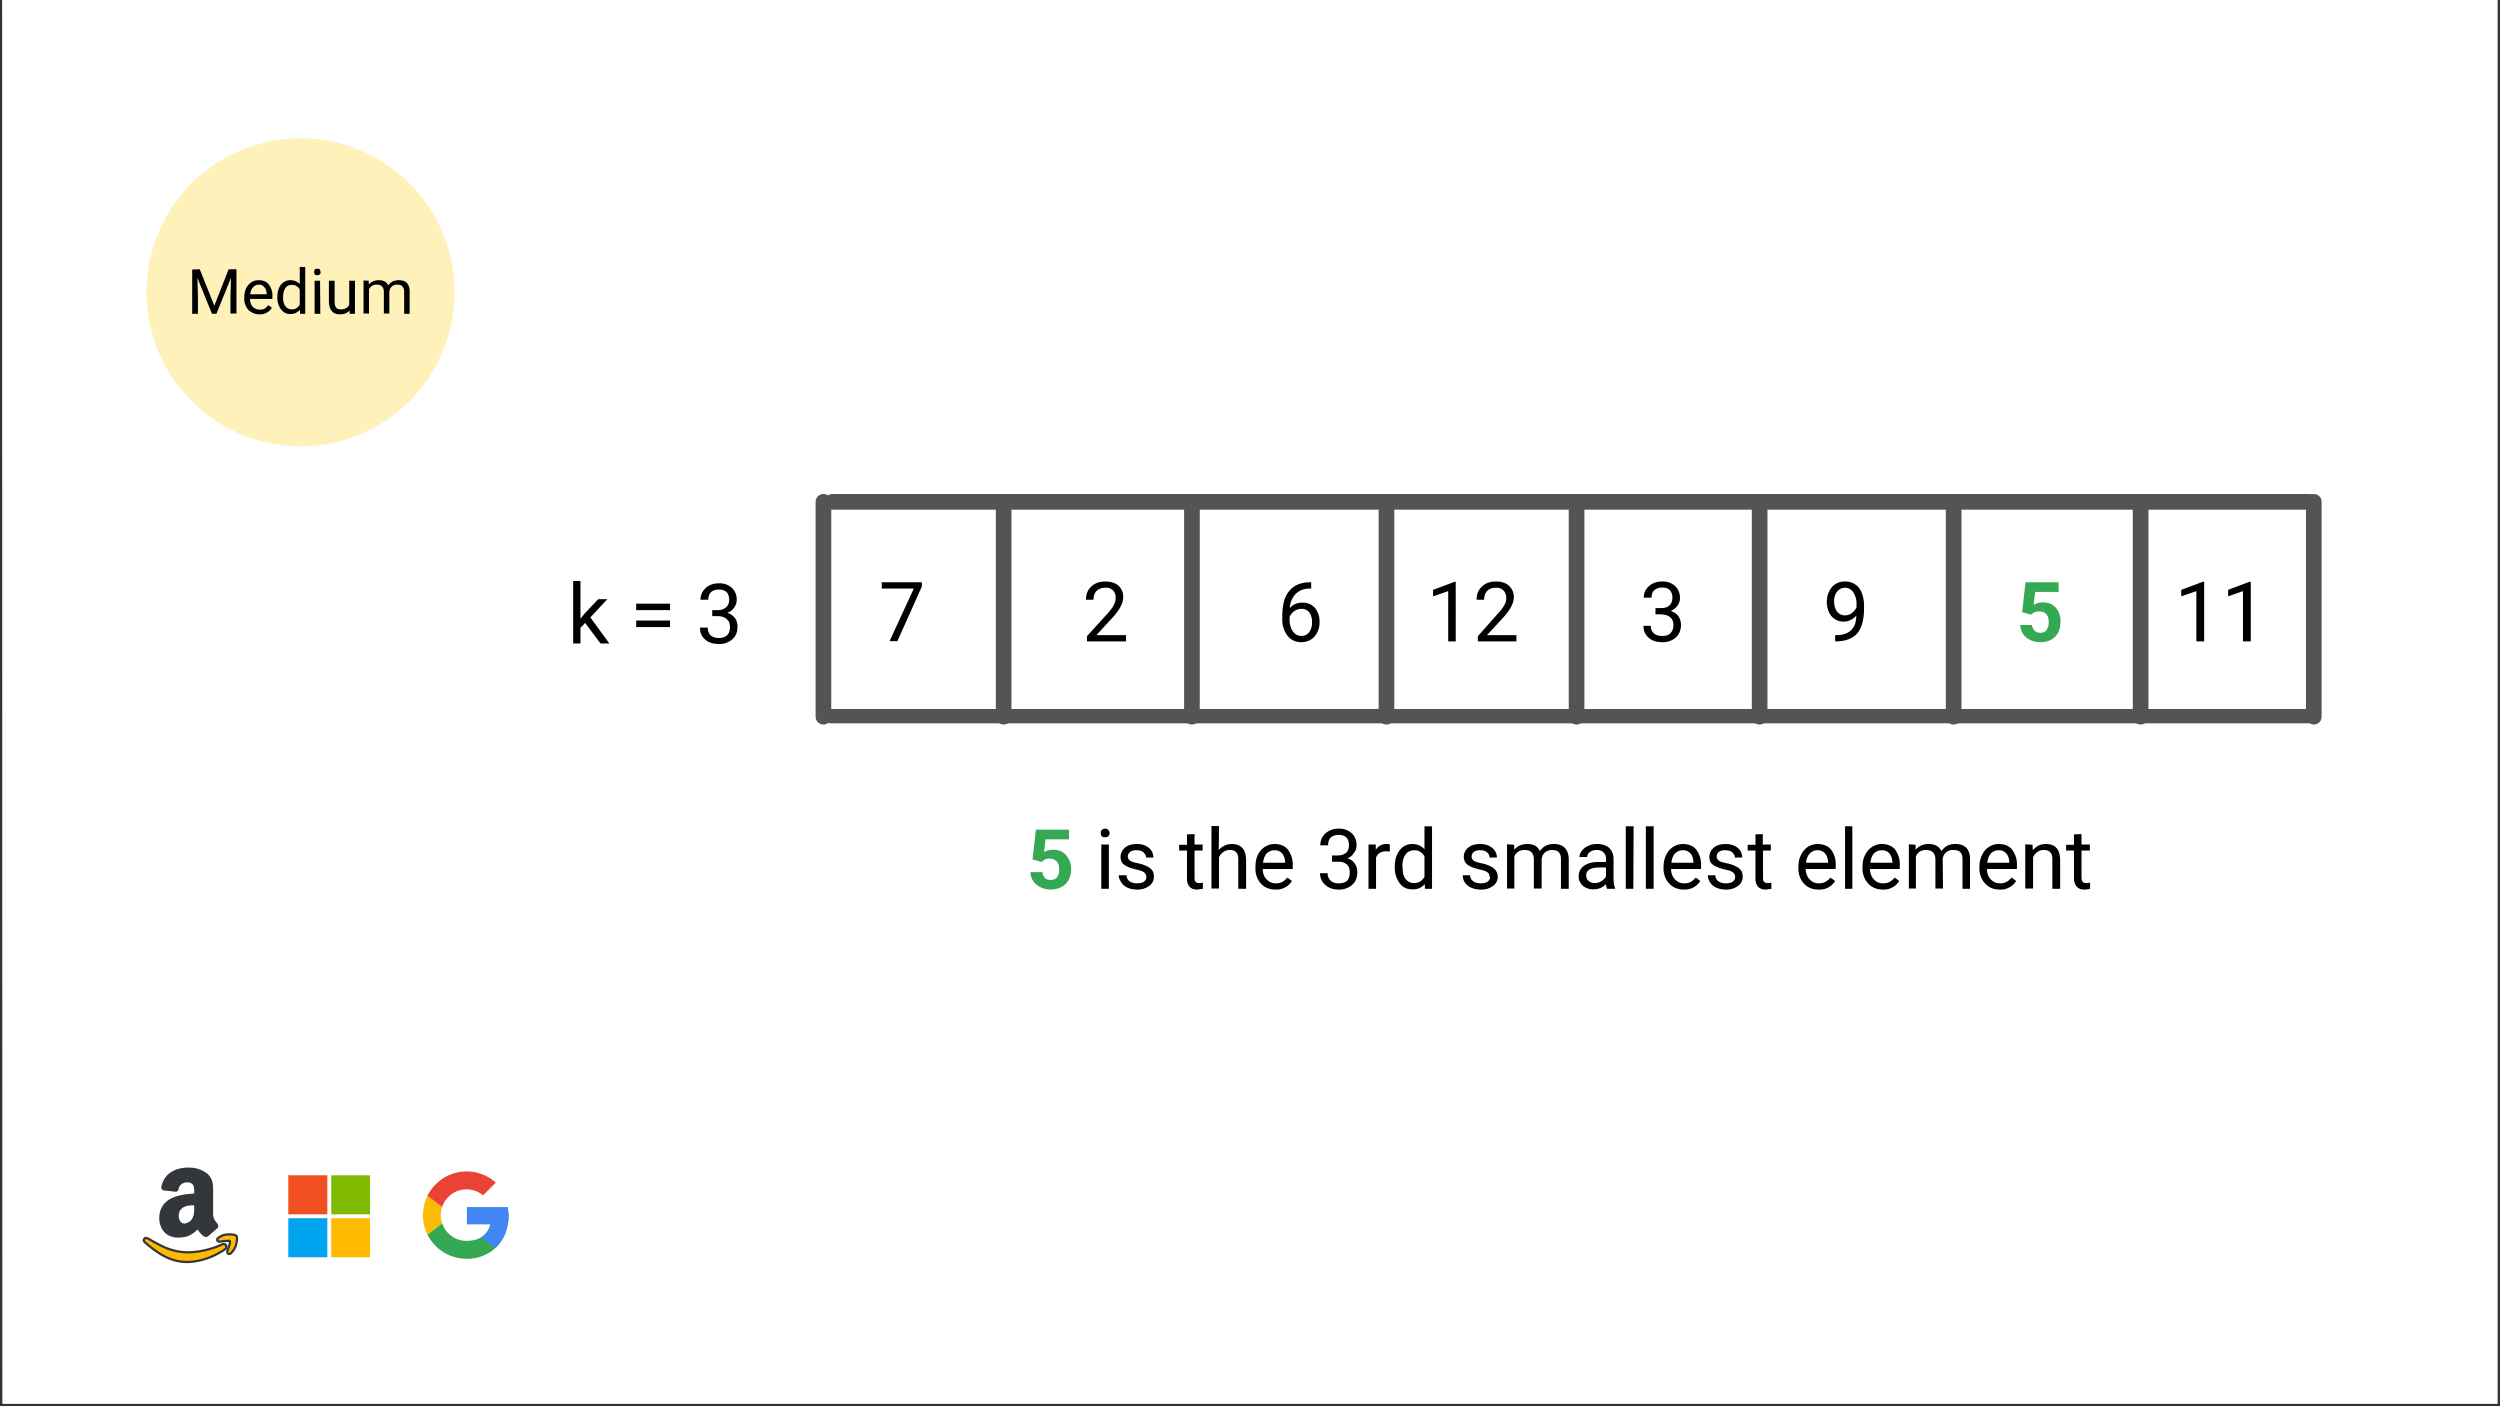 <svg xmlns="http://www.w3.org/2000/svg" width="1280" viewBox="0 0 960 540" height="720" version="1.0"><rect x="0" y="0" width="960" height="540" fill="#333333" stroke="none"/><defs><clipPath id="a"><path d="M.9 0H959v539H1zm0 0"/></clipPath><clipPath id="b"><path d="M61 448.3h23V475H61zm0 0"/></clipPath><clipPath id="c"><path d="M61 448.3h23V476H61zm0 0"/></clipPath><clipPath id="d"><path d="M87 474h4.5v8H87zm0 0"/></clipPath><clipPath id="e"><path d="M82 473h9.5v9H82zm0 0"/></clipPath><clipPath id="f"><path d="M54.8 474H88v11H54.8zm0 0"/></clipPath><clipPath id="g"><path d="M110.7 451.3H126V467h-15.3zm0 0"/></clipPath><clipPath id="h"><path d="M127 451.3h15.1V467H127zm0 0"/></clipPath><clipPath id="i"><path d="M110.7 467H126v15.8h-15.3zm0 0"/></clipPath><clipPath id="j"><path d="M127 467h15.1v15.8H127zm0 0"/></clipPath><clipPath id="k"><path d="M162.4 456H174v21h-11.6zm0 0"/></clipPath><clipPath id="l"><path d="M195 463.6h-15.7v6.5h9c-.8 4-4.4 6.4-9 6.4a9.9 9.9 0 116.2-17.5l4.9-4.9a16.8 16.8 0 00-28 12.6c0 9.2 7.5 16.7 16.9 16.7 8.4 0 16-6.1 16-16.7l-.3-3zm0 0"/></clipPath><clipPath id="m"><path d="M162.4 449.8h33V467h-33zm0 0"/></clipPath><clipPath id="n"><path d="M195 463.6h-15.7v6.5h9c-.8 4-4.4 6.4-9 6.4a9.9 9.9 0 116.2-17.5l4.9-4.9a16.8 16.8 0 00-28 12.6c0 9.2 7.5 16.7 16.9 16.7 8.4 0 16-6.1 16-16.7l-.3-3zm0 0"/></clipPath><clipPath id="o"><path d="M162.4 449.8h33v33.6h-33zm0 0"/></clipPath><clipPath id="p"><path d="M195 463.6h-15.7v6.5h9c-.8 4-4.4 6.4-9 6.4a9.9 9.9 0 116.2-17.5l4.9-4.9a16.8 16.8 0 00-28 12.6c0 9.2 7.5 16.7 16.9 16.7 8.4 0 16-6.1 16-16.7l-.3-3zm0 0"/></clipPath><clipPath id="q"><path d="M170 456h25.3v27.4H170zm0 0"/></clipPath><clipPath id="r"><path d="M195 463.6h-15.7v6.5h9c-.8 4-4.4 6.4-9 6.4a9.9 9.9 0 116.2-17.5l4.9-4.9a16.8 16.8 0 00-28 12.6c0 9.2 7.5 16.7 16.9 16.7 8.4 0 16-6.1 16-16.7l-.3-3zm0 0"/></clipPath><clipPath id="s"><path d="M56.3 53.1h118.3v118.3H56.3zm0 0"/></clipPath></defs><g clip-path="url(#a)" fill="#fff"><path d="M.9 0H959v539H1zm0 0"/><path d="M.9 0H959v539H1zm0 0"/></g><path stroke-linecap="round" transform="matrix(5.993 0 0 6.012 316.7 192.7)" fill="none" d="M.5 0h94.6" stroke="#545454"/><path d="M354 225.2l-9.4 21h-3l9.3-20.2h-12.3v-2.4H354zm78.4 21.1h-15v-2l8-8.8c1.1-1.3 2-2.4 2.3-3.2.5-.9.7-1.7.7-2.6a4 4 0 00-1-3 3.7 3.7 0 00-3-1c-1.4 0-2.5.4-3.3 1.2-.8.8-1.2 2-1.2 3.4H417c0-2.1.7-3.8 2-5 1.4-1.4 3.2-2 5.5-2 2 0 3.7.5 5 1.6a5.7 5.7 0 011.8 4.5c0 2.2-1.4 4.9-4.3 8l-6 6.5h11.4zm71.1-22.7v2.4h-.5c-2.3 0-4 .7-5.4 2a8.2 8.2 0 00-2.3 5.5c1.2-1.4 2.8-2.1 4.9-2.1 2 0 3.5.7 4.7 2a8 8 0 011.8 5.5 8 8 0 01-2 5.6 6.6 6.6 0 01-5 2.1c-2.2 0-4-.8-5.3-2.5a10 10 0 01-2-6.5v-1c0-4.2.8-7.4 2.6-9.6 1.8-2.2 4.5-3.4 8-3.4zm-3.8 10.2c-1 0-1.9.3-2.7.9-.9.6-1.4 1.3-1.8 2.2v1c0 2 .5 3.5 1.3 4.6a3.8 3.8 0 003.2 1.7c1.3 0 2.3-.5 3-1.4a6 6 0 001.1-3.8 6 6 0 00-1-3.8c-.8-1-1.8-1.4-3-1.4zm0 0"/><path d="M776.5 235.1l1.3-11.5h12.7v3.7h-9l-.6 5c1-.6 2.2-1 3.4-1 2.2 0 3.9.7 5.1 2a8 8 0 011.8 5.7c0 1.5-.3 2.8-.9 4-.6 1.1-1.5 2-2.6 2.6-1.2.7-2.6 1-4.1 1a9 9 0 01-3.9-.8 6.4 6.4 0 01-3.9-5.8h4.5c.1 1 .5 1.7 1 2.2.6.5 1.3.8 2.3.8 1 0 1.8-.4 2.3-1.1a5 5 0 00.8-3.1c0-1.3-.3-2.3-1-3-.5-.7-1.4-1-2.6-1-1 0-2 .2-2.6.8l-.5.4zm0 0" fill="#34a853"/><path d="M635.7 233.5h2.1c1.4 0 2.5-.3 3.2-1 .8-.7 1.2-1.7 1.2-2.9 0-2.6-1.3-4-4-4-1.2 0-2.2.4-3 1.1-.7.7-1 1.7-1 2.8h-3c0-1.8.7-3.3 2-4.4 1.3-1.2 3-1.8 5-1.8a7 7 0 015 1.7 6.1 6.1 0 011.9 4.7c0 1-.3 2-1 2.9-.6.9-1.5 1.6-2.6 2 1.3.4 2.2 1 3 2 .6 1 1 2 1 3.4 0 2-.7 3.6-2 4.8a7.4 7.4 0 01-5.2 1.8c-2.2 0-4-.6-5.2-1.7a5.7 5.7 0 01-2-4.6h2.8c0 1.2.4 2.2 1.2 2.9.8.7 1.8 1 3.2 1 1.4 0 2.4-.3 3.1-1 .8-.8 1.2-1.8 1.2-3.2 0-1.3-.4-2.3-1.3-3-.8-.7-2-1-3.5-1.1h-2.1zm77.2 2.8c-.6.7-1.3 1.3-2.2 1.7-.8.5-1.7.7-2.7.7a6 6 0 01-5.7-3.7 9.2 9.2 0 01-.8-3.9c0-1.5.3-2.9.9-4a6.4 6.4 0 016.1-3.8c2.3 0 4 .8 5.4 2.5 1.2 1.7 1.9 4 1.9 6.9v.8c0 4.4-.9 7.6-2.6 9.7-1.8 2-4.4 3-8 3.1h-.5v-2.4h.6c2.4 0 4.2-.7 5.5-1.9 1.3-1.2 2-3 2-5.7zm-4.5 0c1 0 2-.3 2.7-.9.8-.6 1.4-1.3 1.8-2.2v-1.1a8 8 0 00-1.2-4.6c-.8-1.2-1.9-1.8-3.1-1.8-1.3 0-2.3.5-3.1 1.4a6 6 0 00-1.2 3.9c0 1.5.4 2.8 1.1 3.8.8 1 1.8 1.5 3 1.5zm-149.4 10h-2.9V227l-5.8 2v-2.5l8.3-3.1h.4zm23.3 0h-14.8v-2l7.8-8.8c1.2-1.3 2-2.4 2.4-3.2.5-.9.7-1.7.7-2.6a4 4 0 00-1.1-3 3.7 3.7 0 00-2.9-1c-1.4 0-2.5.4-3.3 1.2-.8.8-1.2 2-1.2 3.4H567c0-2.1.7-3.8 2-5 1.4-1.4 3.2-2 5.4-2 2.1 0 3.8.5 5 1.6a5.7 5.7 0 011.9 4.5c0 2.2-1.4 4.9-4.3 8l-6 6.5h11.3zm264.1 0h-3V227l-5.8 2v-2.5l8.3-3.1h.5zm17.9 0h-3V227l-5.7 2v-2.5l8.2-3.1h.5zm0 0"/><path stroke-linecap="round" transform="matrix(5.993 0 0 5.509 316.2 275)" fill="none" d="M.5 0h94.6" stroke="#545454"/><path stroke-linecap="round" transform="matrix(0 5.981 -6.012 0 316.2 189.7)" fill="none" d="M.5 0h13.8" stroke="#545454"/><path stroke-linecap="round" transform="matrix(0 5.981 -6.012 0 888.5 189.7)" fill="none" d="M.5 0h13.8" stroke="#545454"/><path stroke-linecap="round" transform="matrix(0 5.981 -6.012 0 385.4 189.7)" fill="none" d="M.5 0h13.8" stroke="#545454"/><path stroke-linecap="round" transform="matrix(0 5.981 -6.012 0 457.7 189.7)" fill="none" d="M.5 0h13.8" stroke="#545454"/><path stroke-linecap="round" transform="matrix(0 5.981 -6.012 0 532.4 189.7)" fill="none" d="M.5 0h13.8" stroke="#545454"/><path stroke-linecap="round" transform="matrix(0 5.981 -6.012 0 605.4 189.7)" fill="none" d="M.5 0h13.8" stroke="#545454"/><path stroke-linecap="round" transform="matrix(0 5.981 -6.012 0 675.7 189.7)" fill="none" d="M.5 0h13.8" stroke="#545454"/><path stroke-linecap="round" transform="matrix(0 5.981 -6.012 0 750.2 189.7)" fill="none" d="M.5 0h13.8" stroke="#545454"/><path stroke-linecap="round" transform="matrix(0 5.981 -6.012 0 822 189.7)" fill="none" d="M.5 0h13.8" stroke="#545454"/><path d="M396.5 330l1.3-11.4h12.7v3.7h-9l-.6 4.9c1-.6 2.2-.9 3.4-.9 2.2 0 3.9.7 5 2a8 8 0 012 5.7c0 1.5-.4 2.8-1 4-.6 1-1.5 2-2.7 2.6a9 9 0 01-8 .1 6.4 6.4 0 01-3.9-5.8h4.6c.1 1 .5 1.7 1 2.3.6.5 1.3.7 2.2.7 1 0 1.8-.3 2.4-1a5 5 0 00.8-3.2c0-1.3-.3-2.2-1-3-.6-.6-1.5-1-2.6-1s-2 .3-2.6.9l-.5.4zm0 0" fill="#34a853"/><path d="M425.8 341.3h-2.9v-17h2.9zm-3.1-21.4c0-.4.1-.8.4-1.2.3-.3.7-.5 1.2-.5.6 0 1 .2 1.3.5.3.4.5.8.5 1.2 0 .5-.2.9-.5 1.2-.3.3-.7.4-1.3.4-.5 0-1-.1-1.2-.4-.3-.3-.4-.7-.4-1.2zm17.5 16.9c0-.8-.3-1.4-.9-1.8-.6-.5-1.6-.8-3-1.1-1.5-.4-2.7-.7-3.5-1.2a5 5 0 01-2-1.5c-.3-.6-.5-1.3-.5-2.2 0-1.4.6-2.5 1.7-3.5 1.2-1 2.7-1.4 4.5-1.4 2 0 3.5.5 4.7 1.5 1.1 1 1.7 2.2 1.7 3.7h-2.8c0-.7-.4-1.4-1-2-.7-.6-1.6-.8-2.6-.8a4 4 0 00-2.5.6c-.6.5-.9 1.1-.9 1.8s.3 1.2.9 1.6c.5.4 1.5.7 3 1 1.4.3 2.6.7 3.5 1.2a5 5 0 012 1.6c.4.6.6 1.4.6 2.3 0 1.5-.6 2.7-1.8 3.6a7.6 7.6 0 01-4.7 1.4c-1.4 0-2.6-.3-3.6-.7a6 6 0 01-2.4-2c-.6-1-1-1.8-1-2.8h3a3 3 0 001.1 2.3c.7.5 1.7.8 2.9.8 1 0 2-.2 2.6-.6.7-.5 1-1 1-1.8zm18.5-16.5v4h3.1v2.3h-3.1v10.5c0 .7.1 1.2.4 1.5.3.3.8.5 1.4.5.4 0 .8 0 1.4-.2v2.4l-2.2.3c-1.3 0-2.3-.4-3-1.2a5 5 0 01-.9-3.3v-10.5h-3v-2.2h3v-4zm9.3 6.1c1.4-1.5 3-2.3 5-2.3 3.6 0 5.4 2 5.5 6v11.2h-3V330c0-1.2-.2-2.1-.8-2.7-.5-.6-1.3-.9-2.5-.9-1 0-1.8.3-2.5.8a5 5 0 00-1.6 2v12h-2.9v-24h2.9zm21.8 15.2c-2.3 0-4.2-.8-5.6-2.3a8.4 8.4 0 01-2.1-6v-.5c0-1.7.3-3.2.9-4.5a7.5 7.5 0 012.7-3.1 6.7 6.7 0 013.7-1.1c2.2 0 4 .7 5.1 2.1a9.4 9.4 0 011.9 6.3v1.2h-11.5c0 1.6.5 3 1.5 4s2.1 1.5 3.5 1.5a5 5 0 002.6-.6c.7-.4 1.3-1 1.9-1.6l1.7 1.3a7 7 0 01-6.3 3.3zm-.4-15.1c-1.1 0-2.1.4-3 1.2-.7.9-1.2 2-1.4 3.6h8.5v-.2c-.1-1.5-.5-2.6-1.2-3.4a3.6 3.6 0 00-2.9-1.2zm22.1 2h2.2c1.3 0 2.4-.4 3.2-1 .8-.8 1.1-1.7 1.1-2.9 0-2.6-1.3-4-4-4-1.2 0-2.2.4-3 1-.7.8-1 1.7-1 3h-3c0-1.9.7-3.4 2-4.6 1.4-1.2 3-1.8 5-1.8a7 7 0 015.1 1.8 6.1 6.1 0 011.8 4.7c0 1-.3 2-1 2.8-.6 1-1.4 1.7-2.5 2.1 1.2.4 2.2 1 2.8 2 .7.9 1 2 1 3.3 0 2-.6 3.7-2 4.9a7.4 7.4 0 01-5.1 1.8c-2.1 0-3.9-.6-5.2-1.8a5.7 5.7 0 01-2-4.5h2.9c0 1.2.4 2.1 1.2 2.9.7.7 1.8 1 3 1 1.5 0 2.5-.3 3.3-1 .7-.8 1-1.8 1-3.2 0-1.3-.3-2.3-1.1-3-.8-.8-2-1.1-3.5-1.1h-2.2zm22.2-1.5a9 9 0 00-1.4-.1c-2 0-3.2.8-3.9 2.4v12h-2.9v-17h2.8v2c1-1.5 2.4-2.2 4.1-2.2.6 0 1 0 1.3.2zm1.9 5.7c0-2.6.7-4.7 1.9-6.2a5.8 5.8 0 014.8-2.4c2 0 3.5.7 4.7 2v-8.8h2.9v24h-2.7l-.1-1.8a5.8 5.8 0 01-4.8 2c-2 0-3.6-.7-4.8-2.3a10 10 0 01-1.9-6.3zm3 .3c0 2 .3 3.4 1.1 4.5.8 1 1.9 1.6 3.3 1.6 1.8 0 3.1-.8 4-2.4v-7.8a4.2 4.2 0 00-4-2.4c-1.4 0-2.5.6-3.3 1.7-.8 1-1.2 2.7-1.2 4.8zm33.4 3.8c0-.8-.2-1.4-.8-1.8-.6-.5-1.6-.8-3-1.1-1.5-.4-2.7-.7-3.6-1.2a5 5 0 01-1.9-1.5 4.4 4.4 0 011.1-5.7c1.2-1 2.7-1.4 4.6-1.4 1.9 0 3.4.5 4.6 1.5 1.2 1 1.8 2.2 1.8 3.7H572c0-.7-.3-1.4-1-2-.7-.6-1.5-.8-2.5-.8a4 4 0 00-2.5.6c-.6.5-.9 1.1-.9 1.8s.3 1.2.8 1.6c.6.4 1.6.7 3 1 1.5.3 2.6.7 3.5 1.2a5 5 0 012 1.6 4.3 4.3 0 01-1.2 6 7.6 7.6 0 01-4.6 1.3c-1.4 0-2.6-.3-3.6-.7a6 6 0 01-2.5-2c-.6-1-.8-1.8-.8-2.8h2.8a3 3 0 001.2 2.3c.7.5 1.7.8 2.9.8 1 0 2-.2 2.6-.6.6-.5 1-1 1-1.8zm9.4-12.4l.1 1.9c1.2-1.5 3-2.2 5-2.2 2.4 0 4 .9 4.8 2.7.6-.8 1.3-1.5 2.2-2 1-.5 2-.7 3.2-.7 3.7 0 5.6 2 5.7 5.9v11.3h-3V330c0-1.2-.2-2-.8-2.7-.5-.6-1.4-.9-2.7-.9-1 0-2 .4-2.7 1-.7.6-1.1 1.5-1.2 2.6v11.2h-3v-11.1c0-2.4-1.1-3.7-3.5-3.7-2 0-3.2.8-4 2.5v12.3h-2.8v-17zm35.7 16.9a6 6 0 01-.4-1.8c-1.3 1.4-3 2-4.8 2a6 6 0 01-4-1.3c-1.1-1-1.7-2.2-1.7-3.6 0-1.8.7-3.1 2-4.1 1.4-1 3.2-1.5 5.7-1.5h2.8v-1.3c0-1-.3-1.8-1-2.4-.5-.6-1.4-.9-2.6-.9-1 0-1.9.3-2.6.8-.7.5-1 1.1-1 1.9h-3c0-.9.4-1.7 1-2.5.6-.7 1.4-1.4 2.4-1.8 1-.5 2.1-.7 3.4-.7 2 0 3.4.5 4.5 1.4 1.1 1 1.7 2.4 1.8 4v7.8c0 1.6.2 2.8.6 3.7v.3zm-4.8-2.2a5 5 0 002.6-.7c.8-.5 1.4-1.1 1.8-1.9v-3.4h-2.3c-3.5 0-5.3 1-5.3 3 0 1 .3 1.7 1 2.2.5.5 1.3.8 2.2.8zm14.9 2.2h-2.9v-24h3zm7.8 0h-3v-24h3zm11.6.3c-2.3 0-4.2-.8-5.6-2.3a8.4 8.4 0 01-2.2-6v-.5c0-1.7.4-3.2 1-4.5a7.5 7.5 0 012.7-3.1 6.7 6.7 0 013.7-1.1c2.2 0 4 .7 5.1 2.1a9.4 9.4 0 011.9 6.3v1.2h-11.5c0 1.6.5 3 1.5 4s2.1 1.5 3.5 1.5a5 5 0 002.6-.6c.7-.4 1.3-1 1.9-1.6l1.7 1.3a7 7 0 01-6.3 3.3zm-.4-15.1c-1.1 0-2.1.4-3 1.2-.7.9-1.2 2-1.4 3.6h8.5v-.2c-.1-1.5-.5-2.6-1.2-3.4a3.6 3.6 0 00-2.9-1.2zm20.1 10.3c0-.8-.3-1.4-.9-1.8-.5-.5-1.6-.8-3-1.1-1.5-.4-2.7-.7-3.5-1.2a5 5 0 01-2-1.5c-.3-.6-.5-1.3-.5-2.2 0-1.4.6-2.5 1.7-3.5 1.2-1 2.7-1.4 4.5-1.4 2 0 3.5.5 4.7 1.5 1.2 1 1.7 2.2 1.7 3.7h-2.8c0-.7-.4-1.4-1-2-.7-.6-1.6-.8-2.6-.8a4 4 0 00-2.5.6c-.6.5-.9 1.1-.9 1.8s.3 1.2.9 1.6c.5.4 1.5.7 3 1 1.4.3 2.6.7 3.5 1.2a5 5 0 012 1.6c.4.6.6 1.4.6 2.3 0 1.5-.6 2.7-1.8 3.6a7.6 7.6 0 01-4.7 1.4c-1.4 0-2.6-.3-3.6-.7a6 6 0 01-2.4-2c-.6-1-.9-1.8-.9-2.8h2.9a3 3 0 001.1 2.3c.8.5 1.7.8 2.9.8 1.1 0 2-.2 2.6-.6.7-.5 1-1 1-1.8zm10.6-16.5v4h3.1v2.3h-3v10.5c0 .7.1 1.2.4 1.5.3.3.8.5 1.4.5.4 0 .8 0 1.4-.2v2.4l-2.2.3c-1.3 0-2.3-.4-3-1.2a5 5 0 01-.9-3.3v-10.5h-3v-2.2h3v-4zm21.4 21.3c-2.3 0-4.2-.8-5.6-2.3a8.4 8.4 0 01-2.1-6v-.5c0-1.7.3-3.2 1-4.5a7.5 7.5 0 012.6-3.1 6.7 6.7 0 013.7-1.1c2.2 0 4 .7 5.2 2.1a9.4 9.4 0 011.8 6.3v1.2h-11.5c0 1.6.6 3 1.5 4 1 1 2.1 1.5 3.6 1.5a5 5 0 002.5-.6c.7-.4 1.4-1 1.9-1.6l1.8 1.3a7 7 0 01-6.4 3.3zm-.4-15.1c-1.1 0-2.1.4-2.9 1.2-.8.9-1.3 2-1.5 3.6h8.5v-.2c-.1-1.5-.5-2.6-1.2-3.4a3.6 3.6 0 00-2.9-1.2zm13.4 14.8h-2.8v-24h2.8zm11.7.3c-2.3 0-4.2-.8-5.6-2.3a8.4 8.4 0 01-2.2-6v-.5c0-1.7.3-3.2 1-4.5a7.5 7.5 0 012.7-3.1 6.7 6.7 0 013.7-1.1c2.2 0 3.9.7 5.1 2.1a9.4 9.4 0 011.8 6.3v1.2h-11.4c0 1.6.5 3 1.5 4 .9 1 2 1.5 3.5 1.5a5 5 0 002.6-.6c.7-.4 1.3-1 1.9-1.6l1.7 1.3a7 7 0 01-6.3 3.3zm-.4-15.1c-1.2 0-2.1.4-3 1.2-.7.9-1.2 2-1.4 3.6h8.5v-.2c-.1-1.5-.5-2.6-1.2-3.4a3.6 3.6 0 00-2.9-1.2zm13-2.1v1.9c1.3-1.5 3-2.2 5-2.2 2.4 0 4 .9 4.9 2.7.6-.8 1.3-1.5 2.2-2 .9-.5 2-.7 3.2-.7 3.7 0 5.6 2 5.6 5.9v11.3h-2.9V330c0-1.2-.2-2-.8-2.7-.5-.6-1.5-.9-2.8-.9a3.8 3.8 0 00-4 3.5l.1 11.3h-2.9v-11.1c0-2.4-1.2-3.7-3.6-3.7-1.9 0-3.2.8-3.9 2.5v12.3H733v-17zm32.3 17.2c-2.3 0-4.2-.8-5.6-2.3a8.4 8.4 0 01-2.2-6v-.5c0-1.7.4-3.2 1-4.5a7.5 7.5 0 012.7-3.1 6.7 6.7 0 013.7-1.1c2.2 0 4 .7 5.1 2.1a9.4 9.4 0 011.9 6.3v1.2H763c0 1.6.5 3 1.5 4s2 1.5 3.5 1.5a5 5 0 002.6-.6c.7-.4 1.3-1 1.9-1.6l1.7 1.3a7 7 0 01-6.3 3.3zm-.4-15.1c-1.2 0-2.1.4-3 1.2-.7.9-1.2 2-1.4 3.6h8.5v-.2c-.1-1.5-.5-2.6-1.2-3.4a3.6 3.6 0 00-2.9-1.2zm13-2.1l.1 2.1c1.3-1.6 3-2.4 5-2.4 3.6 0 5.4 2 5.5 6v11.2h-3V330c0-1.2-.2-2.1-.8-2.7-.5-.6-1.4-.9-2.5-.9-1 0-1.8.3-2.5.8a5 5 0 00-1.6 2v12h-3v-17zm18.8-4.1v4h3.2v2.3h-3.2v10.5c0 .7.2 1.2.4 1.5.3.3.8.5 1.5.5.3 0 .8 0 1.4-.2v2.4c-.8.2-1.5.3-2.3.3-1.3 0-2.2-.4-2.9-1.2a5 5 0 01-1-3.3v-10.5h-3v-2.2h3v-4zm-574.6-81.1l-1.8 1.9v6h-2.8v-24h2.8v14.5l1.6-2 5.2-5.5h3.5l-6.5 7 7.3 10h-3.4zm32.6-4.9h-13v-2.5h13zm0 6.5h-13v-2.5h13zm16.2-6.5h2.1c1.4 0 2.5-.4 3.2-1.1.8-.7 1.2-1.6 1.2-2.8 0-2.7-1.3-4-4-4-1.2 0-2.2.3-3 1-.7.8-1 1.7-1 2.9h-3c0-1.8.7-3.3 2-4.5 1.3-1.2 3-1.8 5-1.8a7 7 0 015 1.7 6.1 6.1 0 011.9 4.7c0 1-.3 2-1 2.9-.6 1-1.5 1.6-2.6 2 1.3.5 2.2 1.1 2.9 2 .7 1 1 2 1 3.4 0 2-.6 3.6-2 4.8a7.4 7.4 0 01-5.2 1.8c-2 0-3.8-.5-5.2-1.7a5.7 5.7 0 01-2-4.6h3c0 1.2.3 2.2 1.1 3 .8.6 1.8 1 3.1 1 1.4 0 2.5-.4 3.2-1.1.8-.7 1.1-1.8 1.1-3.1 0-1.4-.4-2.4-1.2-3-.8-.8-2-1.2-3.5-1.2h-2.1zm0 0"/><g clip-path="url(#b)"><path fill="#33363a" d="M83.2 470.3v-.1c-.9-1.1-1.8-2-1.8-4.2v-7.1c0-3 .3-5.8-2-7.8a10.6 10.6 0 00-6.8-2.3h-1c-4 .2-8.2 2-9.2 7-.2.5.3.8.6.9l4.5.5c.4 0 .7-.5.8-.9.3-1.7 1.8-2.6 3.3-2.7h.4c1 0 2 .4 2.5 1.2.6 1 .5 2.2.5 3.3v.6l-3.4.3c-1.8.3-3.6.6-5 1.3a7.6 7.6 0 00-5 7.4c0 1 .1 1.8.4 2.6.9 3 3.4 4.5 6.4 4.5a13 13 0 003.2-.4 9.9 9.9 0 004.3-3c.9 1.2 1.1 1.8 2.6 3 .4.2.8.2 1.1 0l3.5-3c.4-.3.3-.7.1-1.1zm-11.6-7.6c1-.3 2.3-.3 3.4-.3v.9c0 1.8.1 3.2-.8 4.8a3.8 3.8 0 01-2.6 2l-.6.2c-1.7 0-2.8-1.4-2.8-3.4 0-2.5 1.5-3.7 3.4-4.2zm0 0"/></g><g clip-path="url(#c)"><path stroke-linecap="round" fill="none" stroke-linejoin="round" d="M83.2 470.3v-.1c-.9-1.1-1.8-2-1.8-4.2v-7.1c0-3 .3-5.8-2-7.8a10.6 10.6 0 00-6.8-2.3h-1c-4 .2-8.2 2-9.2 7-.2.5.3.8.6.9l4.5.5c.4 0 .7-.5.7-.9.4-1.7 1.9-2.6 3.4-2.7h.4c1 0 2 .4 2.5 1.2.6 1 .5 2.2.5 3.3v.6l-3.4.3c-1.8.3-3.6.6-5 1.3a7.6 7.6 0 00-5 7.4c0 1 .1 1.8.4 2.6.9 3 3.4 4.5 6.4 4.5a13 13 0 003.2-.4 9.9 9.9 0 004.3-3c.9 1.2 1.1 1.8 2.6 3 .4.2.8.2 1.1 0l3.5-3c.4-.3.3-.7.1-1.1zm-11.6-7.6c1-.3 2.3-.3 3.4-.3v.9c0 1.8.1 3.2-.8 4.8a3.8 3.8 0 01-2.6 2l-.6.2c-1.7 0-2.8-1.4-2.8-3.4 0-2.5 1.5-3.7 3.4-4.2zm0 0" stroke="#33363a" stroke-width=".872" stroke-miterlimit="10"/></g><path fill="#ffb900" d="M72.5 481h-.4a23 23 0 01-9.8-2.5h-4.4v-2.3l-1.3-.7a1 1 0 00-.5-.1c-.2 0-.5 0-.6.2l-.3.6c0 .3.2.6.4.8 4.5 3.9 9.5 7.6 16.2 7.6h.4c4.2-.1 9-1.6 12.8-4 .5-.2 1-.6 1.5-1 .2-.1.4-.5.4-.8v-.3h-3.1a33.2 33.2 0 01-11.3 2.4zm0 0"/><path fill="#ffb900" d="M86.9 478.5h-3.1c-3.7 1.5-8.5 4.2-12.1 4.3h-.4c-3.6 0-6-.7-9-2l-3.7-2c-.7-.2-1.3-.5-2-1 4.3 3.6 9 6.8 15.2 6.8h.4c4.2-.1 9-1.6 12.8-4 .5-.2 1-.6 1.5-1 .2-.1.4-.5.4-.8v-.3zm0 0"/><g clip-path="url(#d)"><path fill="#ffb900" d="M87.3 476.5h.8a.9.9 0 01.2.1v.2c0 .4-.1 1.1-.4 1.8l-.6 1.8v.4a.7.7 0 00.7.7c.3 0 .5 0 .6-.2 1.8-1.6 2.4-4 2.4-5.5v-.2c0-.4 0-.7-.2-1l-.5-.3a6 6 0 00-2.1-.3h-1v2.5zm0 0"/></g><path fill="#ffb900" d="M85.8 477.8h-.5l-.6.3-.2.1-.4.2-.3.1h3a1 1 0 00-1-.8zm-23.5.7l-4.4-2.3v2.3zm23.9-4.3l-.7.2-.4.2a6 6 0 00-1.2.7c-.3.2-.5.4-.5.8 0 .2.1.4.3.5a.8.8 0 00.6.2l1.5-.2 1.3-.1V474l-.9.1zm0 0"/><g clip-path="url(#e)"><path stroke-linecap="round" fill="none" stroke-linejoin="round" d="M91 475.6h0c0-.4 0-.7-.2-1h0l-.5-.3a6 6 0 00-2.1-.3 9.7 9.7 0 00-2 .2h0l-.7.2h0l-.4.2h0a6 6 0 00-1.2.7c-.3.2-.5.4-.5.8 0 .2.1.4.3.5.2.2.3.2.5.2h.1l1.5-.2 1.3-.1h1a.9.9 0 01.2.1v.2c0 .4-.1 1.1-.4 1.8l-.6 1.8v.4c0 .2 0 .4.2.5.1.2.3.2.5.2h0c.2 0 .5 0 .6-.2 1.8-1.6 2.4-4 2.4-5.5zm0 0" stroke="#33363a" stroke-width=".872" stroke-miterlimit="10"/></g><g clip-path="url(#f)"><path stroke-linecap="round" fill="none" stroke-linejoin="round" d="M85.8 477.7c-.1 0-.3 0-.5.2l-.6.2-.2.1-.4.2h0l-.3.1a33.3 33.3 0 01-11.3 2.4h-.4a23 23 0 01-9.9-2.4 70 70 0 01-4.3-2.3l-1.3-.7a1 1 0 00-.5-.1c-.2 0-.5 0-.6.2l-.3.6c0 .3.2.6.4.8 4.5 3.9 9.5 7.6 16.2 7.6h.4c4.2-.1 9-1.6 12.8-4h0c.5-.2 1-.6 1.5-1 .2-.1.4-.5.4-.8v-.3a1 1 0 00-1-.8zm0 0" stroke="#33363a" stroke-width=".872" stroke-miterlimit="10"/></g><g clip-path="url(#g)"><path fill="#f25022" d="M110.7 451.3h15v15h-15zm0 0"/></g><g clip-path="url(#h)"><path fill="#7fba00" d="M127.2 451.3h15v15h-15zm0 0"/></g><g clip-path="url(#i)"><path fill="#00a4ef" d="M110.7 467.8h15v15h-15zm0 0"/></g><g clip-path="url(#j)"><path fill="#ffb900" d="M127.2 467.8h15v15h-15zm0 0"/></g><g clip-path="url(#k)"><g clip-path="url(#l)"><path fill="#fbbc05" d="M161 476.5v-19.7l13 9.9zm0 0"/></g></g><g clip-path="url(#m)"><g clip-path="url(#n)"><path fill="#ea4335" d="M161 456.8l13 9.9 5.3-4.7 18.3-3v-10.6H161zm0 0"/></g></g><g clip-path="url(#o)"><g clip-path="url(#p)"><path fill="#34a853" d="M161 476.5l22.9-17.4 6 .7 7.7-11.4V485H161zm0 0"/></g></g><g clip-path="url(#q)"><g clip-path="url(#r)"><path fill="#4285f4" d="M197.6 485L174 466.6l-3-2.3 26.7-7.6zm0 0"/></g></g><g clip-path="url(#s)"><path fill="#fff1ba" d="M115.4 53.1a59.1 59.1 0 100 118.3 59.1 59.1 0 000-118.3"/></g><path d="M76.7 103.4l5.6 14 5.5-14h3v17h-2.3v-6.6l.2-7.1-5.6 13.8h-1.7l-5.6-13.8.2 7.1v6.7h-2.2v-17zm22.9 17.3c-1.7 0-3-.6-4.2-1.7a6.3 6.3 0 01-1.6-4.5v-.4c0-1.3.3-2.4.7-3.4.5-1 1.2-1.7 2-2.3a5 5 0 012.9-.8c1.6 0 2.9.5 3.8 1.6a7 7 0 011.4 4.6v1H96c0 1.2.4 2.2 1 3 .8.7 1.7 1.1 2.7 1.1.8 0 1.5-.1 2-.4l1.4-1.3 1.3 1a5.3 5.3 0 01-4.8 2.5zm-.2-11.4c-1 0-1.6.4-2.2 1-.6.6-1 1.5-1.1 2.7h6.3v-.2c0-1.1-.4-2-.9-2.5-.5-.7-1.2-1-2.1-1zm7.1 4.7c0-2 .5-3.5 1.4-4.7 1-1.1 2.1-1.7 3.6-1.7s2.7.5 3.6 1.5v-6.6h2.1v18h-2V119c-1 1-2.2 1.6-3.7 1.6s-2.6-.6-3.6-1.8a7.5 7.5 0 01-1.4-4.7zm2.2.3c0 1.4.3 2.5.9 3.3.6.8 1.4 1.2 2.5 1.2 1.3 0 2.3-.6 3-1.8v-5.8a3.2 3.2 0 00-3-1.8c-1 0-2 .4-2.5 1.2-.6.9-.9 2-.9 3.7zm14.3 6.2h-2.2v-12.7h2.1zm-2.4-16c0-.4.1-.7.3-1 .2-.2.5-.3 1-.3.4 0 .7.1 1 .4l.2.9c0 .3 0 .6-.3.8-.2.3-.5.4-1 .4-.4 0-.7-.1-.9-.4-.2-.2-.3-.5-.3-.9zm13.6 14.7c-.8 1-2 1.5-3.7 1.5-1.4 0-2.4-.4-3-1.2-.8-.8-1.1-2-1.2-3.5v-8.2h2.2v8.2c0 1.9.8 2.8 2.3 2.8 1.7 0 2.8-.6 3.3-1.8v-9.2h2.2v12.7h-2zm7.4-11.4v1.4c1-1 2.3-1.6 3.8-1.6 1.8 0 3 .6 3.7 2 .4-.6 1-1.1 1.6-1.5.7-.3 1.5-.5 2.4-.5 2.8 0 4.2 1.4 4.2 4.4v8.5h-2.1V112c0-.9-.3-1.6-.7-2-.4-.5-1-.7-2-.7-.8 0-1.5.2-2 .7-.6.5-.9 1.2-1 2v8.4h-2.1v-8.3c0-1.9-1-2.8-2.7-2.8-1.5 0-2.4.6-3 1.8v9.3h-2.1v-12.7zm0 0"/></svg>